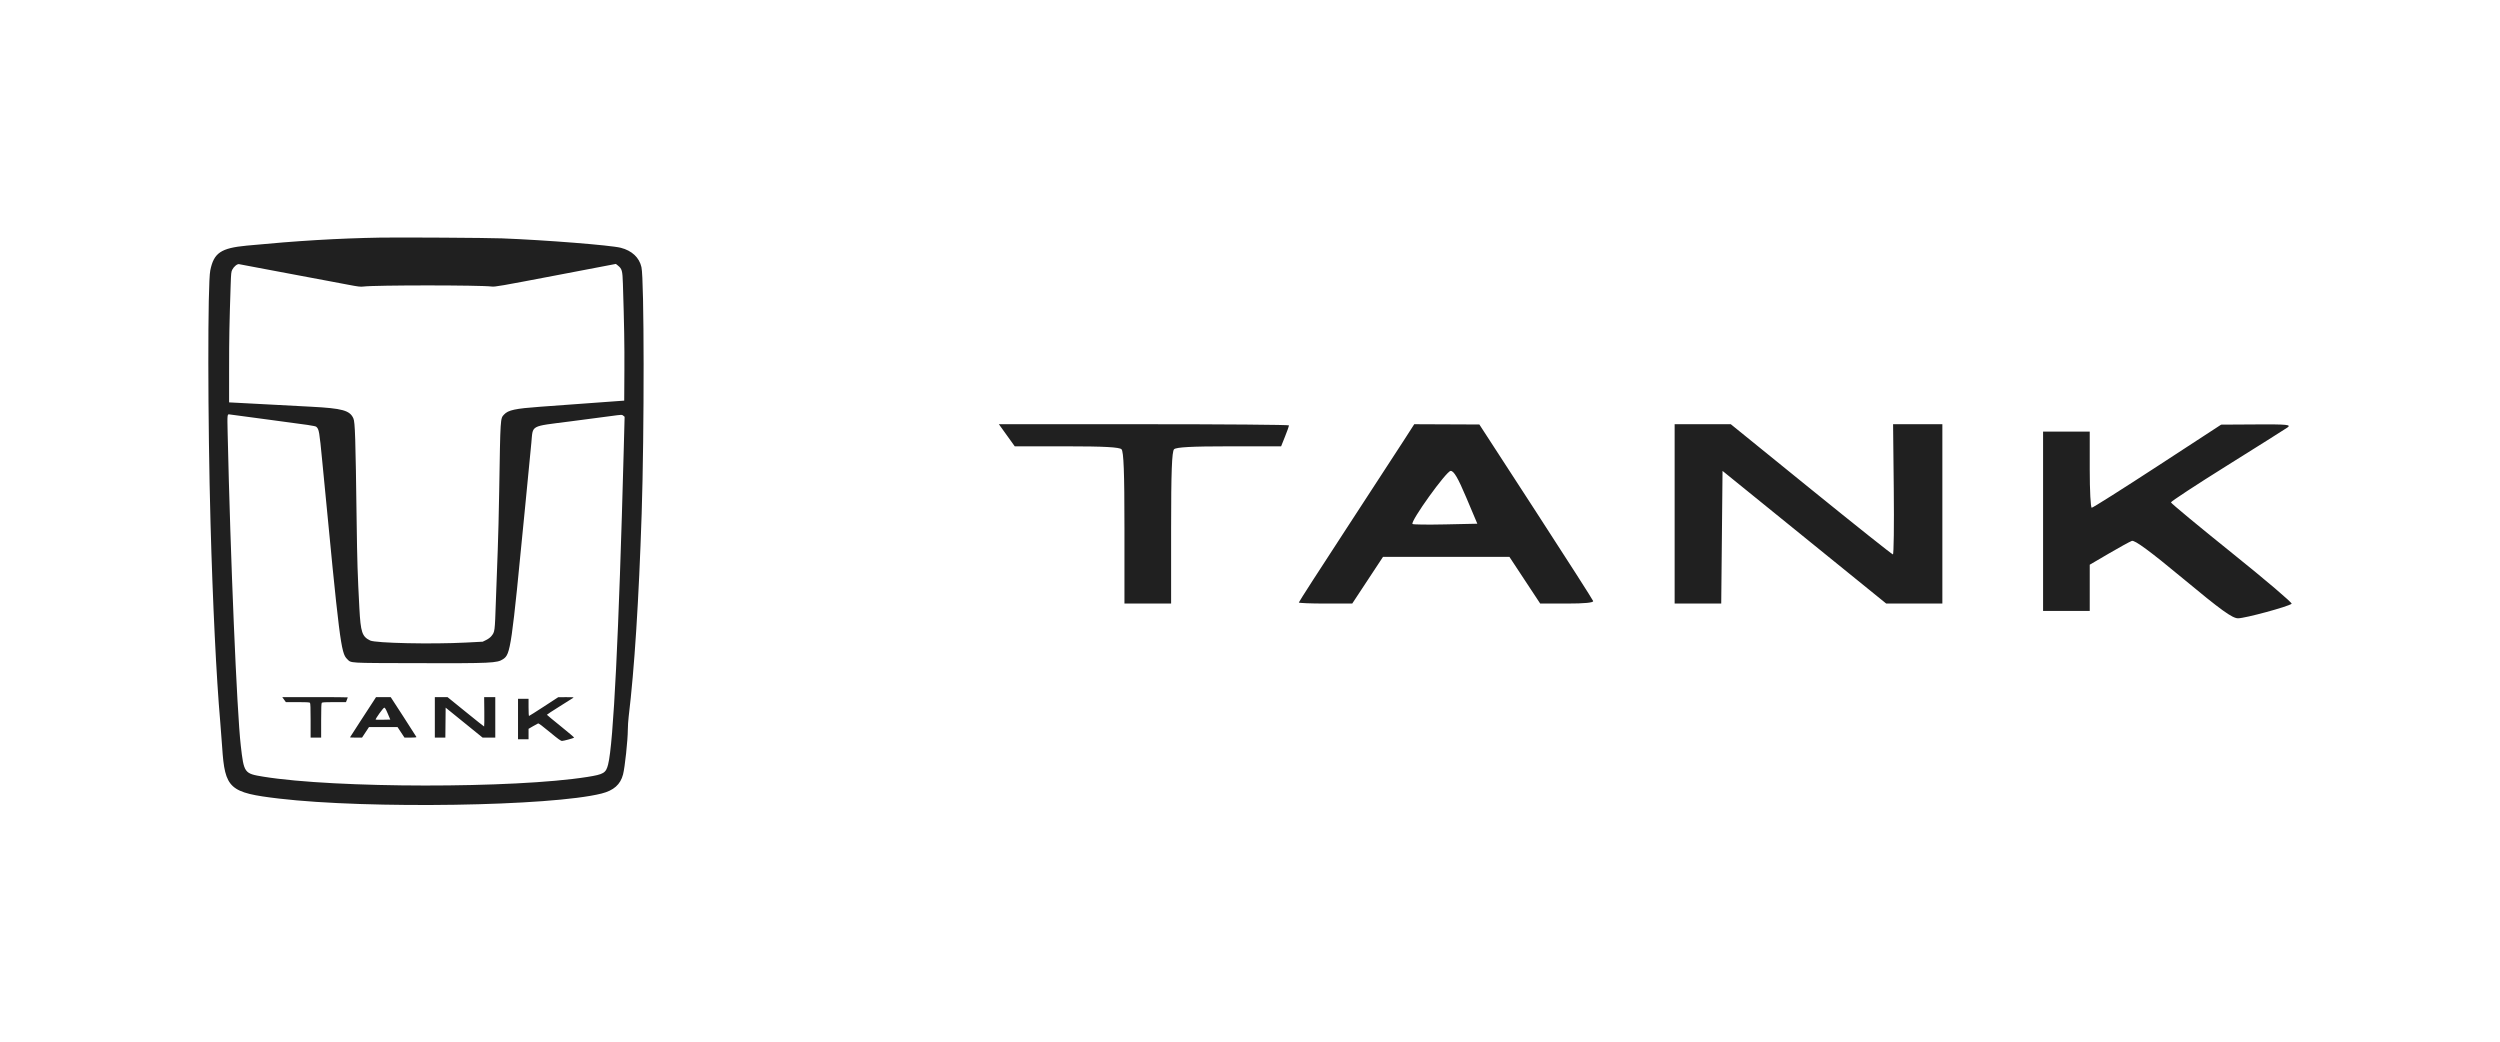 <?xml version="1.0" encoding="UTF-8"?> <svg xmlns="http://www.w3.org/2000/svg" width="2400" height="1000" viewBox="0 0 2400 1000" fill="none"><path fill-rule="evenodd" clip-rule="evenodd" d="M365.268 228.102C324.051 228.833 285.395 231.149 236.899 235.79C211.998 238.174 205.275 242.746 201.868 259.614C199.278 272.439 199.405 403.314 202.104 502.018C204.199 578.624 207.71 650.653 211.398 692.653C211.976 699.243 212.817 710.266 213.267 717.148C215.883 757.185 220.116 761.025 267.843 766.64C353.53 776.722 529.091 773.985 577.42 761.812C589.169 758.853 595.62 753.137 598.123 743.469C599.909 736.566 602.681 710.583 602.719 700.374C602.731 697.153 603.089 691.641 603.513 688.127C609.06 642.205 613.283 576.236 616.004 492.965C618.588 413.92 618.459 268.452 615.795 256.48C613.747 247.275 606.634 240.604 595.955 237.872C586.317 235.407 523.511 230.429 481.858 228.829C468.071 228.3 383.76 227.774 365.268 228.102ZM246.548 256.827C255.186 258.447 272.435 261.694 284.879 264.043C297.323 266.392 310.739 268.909 314.692 269.637C318.645 270.366 327.212 271.984 333.73 273.235C343.852 275.177 346.064 275.446 348.903 275.081C360.177 273.633 460.775 273.634 472.119 275.082C475.142 275.468 480.336 274.564 533.337 264.432L591.25 253.36L593.119 254.862C597.151 258.102 597.588 259.685 597.991 272.51C599.237 312.171 599.555 330.836 599.41 356.113L599.248 384.601L583.542 385.739C567.355 386.912 549.561 388.211 518.592 390.478C494.435 392.247 487.921 393.654 483.883 397.975C480.286 401.825 480.377 400.377 479.232 471.399C478.911 491.315 478.276 516.955 477.82 528.377C477.365 539.799 476.567 561.605 476.047 576.834C475.018 606.964 475.087 606.425 471.721 610.676C470.74 611.915 468.753 613.397 466.754 614.381L463.422 616.022L447.486 616.851C414.479 618.567 360.612 617.423 355.389 614.894C347.606 611.125 346.234 607.044 345.013 584.023C343.27 551.154 342.89 539.073 342.377 500.154C341.316 419.725 340.859 405.31 339.255 401.684C335.854 393.994 328.768 392.03 298.721 390.45C290.376 390.011 274.684 389.178 263.85 388.598C253.016 388.019 238.702 387.261 232.041 386.913L219.929 386.281L219.938 353.757C219.947 324.253 220.192 311.132 221.445 273.309C221.812 262.244 221.963 260.848 223.004 258.85C224.591 255.805 227.781 253.231 229.512 253.599C230.244 253.755 237.91 255.207 246.548 256.827ZM262.416 403.475C295.871 407.851 302.691 408.882 303.619 409.707C306.278 412.067 306.583 413.828 309.378 442.986C326.006 616.421 327.32 626.883 333.189 632.613C337.41 636.733 332.777 636.455 400.139 636.637C471.926 636.831 477.22 636.585 482.95 632.792C490.175 628.01 490.922 622.838 504.207 485.777C505.683 470.547 507.358 453.294 507.93 447.437C508.502 441.579 509.478 431.515 510.098 425.071C511.775 407.67 508.315 409.577 547.341 404.554C555.038 403.564 574.827 400.967 585.938 399.489C597.422 397.962 597.013 397.975 598.375 399.078L599.627 400.092L598.759 432.817C594.087 609.09 588.883 713.754 583.791 733.853C581.699 742.11 579.619 743.363 563.844 745.868C493.863 756.981 321.631 756.827 252.697 745.59C234.469 742.618 234.154 742.178 231.122 715.551C227.395 682.822 221.238 536.078 218.538 415.678C218.128 397.385 218.131 397.362 220.602 397.875C221.549 398.072 240.366 400.592 262.416 403.475ZM272.691 671.619L274.412 674.016H285.662C293.701 674.016 297.093 674.198 297.549 674.655C298.019 675.124 298.188 679.648 298.188 691.695V708.096H303.246H308.304V691.695C308.304 679.648 308.473 675.124 308.942 674.655C309.399 674.198 312.798 674.016 320.863 674.016H332.145L333.001 671.875C333.472 670.698 333.858 669.619 333.858 669.479C333.858 669.338 319.708 669.223 302.414 669.223H270.971L272.691 671.619ZM358.691 672.818C357.42 674.794 351.791 683.437 346.184 692.022C340.576 700.608 335.987 707.736 335.987 707.864C335.987 707.991 338.591 708.096 341.773 708.096H347.559L350.894 703.037L354.228 697.978H367.93H381.631L384.966 703.037L388.301 708.096H394.131C397.924 708.096 399.897 707.902 399.777 707.543C399.675 707.239 394.085 698.506 387.355 688.136L375.117 669.283L368.059 669.253L361.002 669.223L358.691 672.818ZM417.441 688.659V708.096H422.49H427.539L427.681 693.719L427.822 679.343L445.56 693.719L463.298 708.096H469.384H475.47V688.659V669.223H470.129H464.788L464.938 683.335C465.021 691.096 464.937 697.446 464.753 697.446C464.568 697.446 456.585 691.096 447.013 683.334L429.609 669.223H423.525H417.441V688.659ZM522.085 678.322C514.49 683.275 508.082 687.328 507.844 687.328C507.607 687.328 507.413 683.614 507.413 679.074V670.821H502.355H497.297V690.257V709.693H502.355H507.413V704.685V699.677L511.538 697.261C513.808 695.933 516.057 694.696 516.536 694.514C517.146 694.282 520.496 696.749 527.701 702.737C535.841 709.5 538.322 711.291 539.556 711.291C541.085 711.291 550.439 708.754 551.175 708.139C551.38 707.967 545.586 703.035 538.298 697.178C531.01 691.321 525.032 686.367 525.014 686.168C524.996 685.969 530.431 682.401 537.093 678.239C543.754 674.076 549.677 670.345 550.254 669.947C551.16 669.323 550.244 669.229 543.6 669.269L535.895 669.315L522.085 678.322ZM372.255 685.065L374.672 690.789L367.768 690.939C363.97 691.021 360.757 690.981 360.627 690.851C360.096 690.32 367.983 679.341 368.896 679.341C369.589 679.341 370.477 680.853 372.255 685.065Z" fill="#202020"></path><path fill-rule="evenodd" clip-rule="evenodd" d="M966.54 417.856L974.161 428.47H1023.99C1059.59 428.47 1074.62 429.276 1076.64 431.3C1078.72 433.378 1079.47 453.418 1079.47 506.773V579.417H1101.87H1124.27V506.773C1124.27 453.418 1125.02 433.378 1127.1 431.3C1129.12 429.276 1144.18 428.47 1179.9 428.47H1229.87L1233.66 418.988C1235.75 413.774 1237.45 408.997 1237.45 408.375C1237.45 407.752 1174.78 407.243 1098.19 407.243H958.921L966.54 417.856ZM1347.44 423.163C1341.81 431.918 1316.88 470.197 1292.05 508.224C1267.21 546.251 1246.88 577.825 1246.88 578.391C1246.88 578.954 1258.42 579.417 1272.51 579.417H1298.14L1312.91 557.01L1327.68 534.604H1388.36H1449.05L1463.82 557.01L1478.59 579.417H1504.41C1521.21 579.417 1529.95 578.561 1529.42 576.969C1528.97 575.622 1504.21 536.942 1474.4 491.014L1420.19 407.509L1388.94 407.377L1357.68 407.243L1347.44 423.163ZM1607.65 493.33V579.417H1630.02H1652.38L1653.01 515.741L1653.63 452.065L1732.2 515.741L1810.76 579.417H1837.71H1864.67V493.33V407.243H1841.02H1817.36L1818.02 469.747C1818.39 504.122 1818.02 532.248 1817.2 532.248C1816.38 532.246 1781.03 504.12 1738.63 469.744L1661.55 407.243H1634.6H1607.65V493.33ZM2071.14 447.543C2037.5 469.482 2009.11 487.433 2008.06 487.433C2007.01 487.433 2006.15 470.982 2006.15 450.876V414.318H1983.75H1961.35V500.405V586.492H1983.75H2006.15V564.31V542.128L2024.42 531.43C2034.47 525.545 2044.43 520.069 2046.56 519.262C2049.26 518.234 2064.1 529.161 2096.01 555.68C2132.06 585.638 2143.05 593.568 2148.51 593.568C2155.29 593.568 2196.72 582.332 2199.98 579.61C2200.89 578.848 2175.22 557.003 2142.94 531.062C2110.66 505.12 2084.19 483.176 2084.11 482.294C2084.03 481.414 2108.1 465.61 2137.6 447.175C2167.11 428.739 2193.34 412.212 2195.9 410.448C2199.91 407.684 2195.85 407.271 2166.43 407.448L2132.3 407.651L2071.14 447.543ZM1407.52 477.409L1418.23 502.764L1387.65 503.424C1370.83 503.788 1356.59 503.613 1356.02 503.038C1353.67 500.686 1388.6 452.055 1392.64 452.055C1395.71 452.055 1399.65 458.756 1407.52 477.409Z" fill="#202020"></path></svg> 